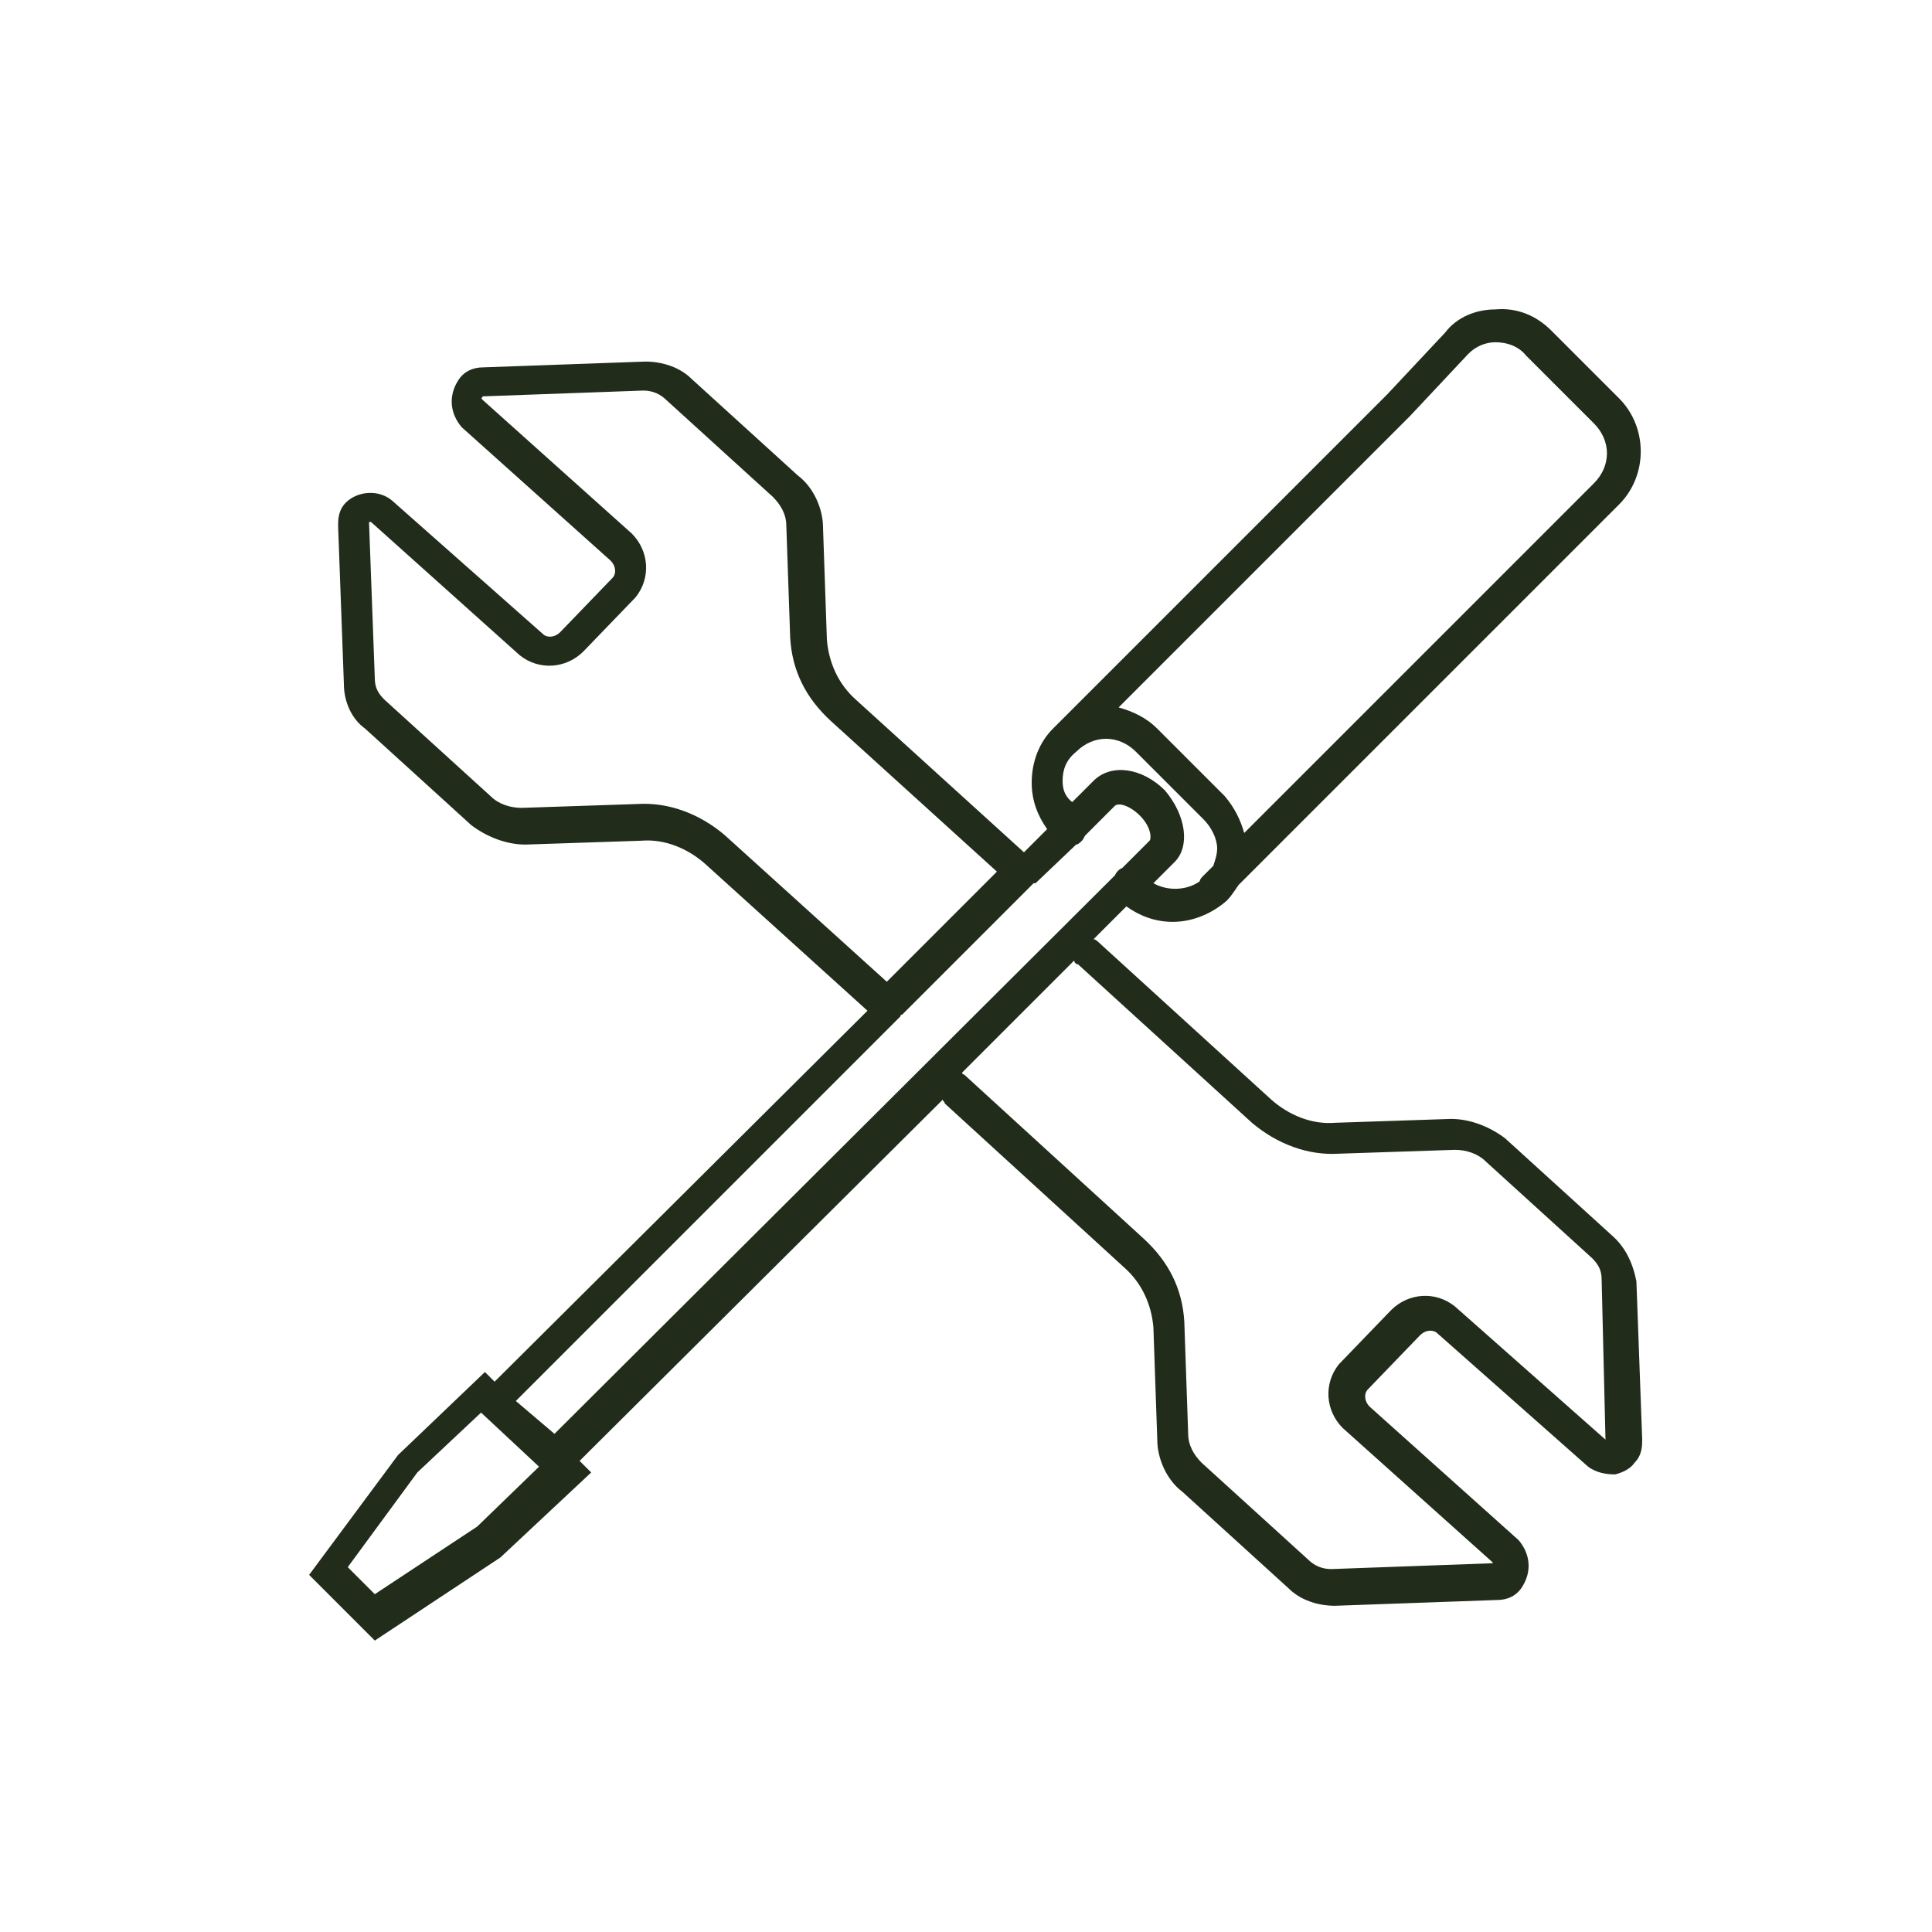<svg fill="none" xmlns="http://www.w3.org/2000/svg" viewBox="0 0 100 100">
  <path d="m83.4 63.915-5.5-5c-.8-.6-1.8-1-2.8-1l-6 .2c-1.2.1-2.4-.4-3.3-1.2l-9-8.2s-.1-.1-.2-.1l1.7-1.7c.7.5 1.5.8 2.4.8 1 0 2-.4 2.8-1.1.2-.2.4-.5.6-.8l19.7-19.7c1.5-1.5 1.5-4 0-5.5l-3.5-3.5c-.8-.8-1.8-1.2-2.9-1.1-1 0-2 .4-2.6 1.2l-3 3.2-17.3 17.3c-.7.7-1.1 1.7-1.1 2.8 0 .9.3 1.7.8 2.4l-1.2 1.2-8.7-7.9c-.9-.8-1.4-1.9-1.5-3.1l-.2-5.8c0-1-.5-2.1-1.3-2.7l-5.5-5c-.6-.6-1.5-.9-2.4-.9l-8.4.3c-.5 0-1 .2-1.3.7-.5.8-.4 1.7.2 2.4l7.7 6.9c.3.3.3.7.1.9l-2.7 2.8c-.3.3-.7.3-.9.1l-7.8-6.9c-.7-.6-1.8-.5-2.4.1-.4.4-.4.9-.4 1.2l.3 8.2c0 .9.4 1.8 1.1 2.3l5.5 5c.8.6 1.8 1 2.8 1l6-.2c1.2-.1 2.4.4 3.3 1.2l8.4 7.6-19.3 19.2-.5-.5-4.5 4.3-4.6 6.2 3.4 3.4 6.5-4.3 4.7-4.4-.6-.6 18.8-18.7c0 .1.1.1.1.2l9.3 8.5c.9.8 1.4 1.9 1.5 3.1l.2 5.8c0 1 .5 2.1 1.3 2.7l5.5 5c.6.6 1.5.9 2.4.9l8.4-.3c.5 0 1-.2 1.3-.7.5-.8.4-1.7-.2-2.4l-7.7-6.9c-.3-.3-.3-.7-.1-.9l2.7-2.8c.3-.3.7-.3.9-.1l7.8 6.9c.4.3.9.4 1.4.4.4-.1.8-.3 1-.6.4-.4.4-.9.4-1.2l-.3-8.2c-.2-1-.6-1.8-1.3-2.4Zm-10.4-42.4 3-3.2c.4-.4.9-.6 1.4-.6.6 0 1.2.2 1.6.7l3.5 3.5c.9.9.9 2.2 0 3.1l-18.1 18.1c-.2-.7-.5-1.3-1-1.9l-3.5-3.5c-.6-.6-1.3-.9-2-1.1l15.1-15.1Zm-18 18.9c0-.6.2-1.1.7-1.5.9-.9 2.2-.9 3.1 0l3.5 3.5c.4.4.7 1 .7 1.5 0 .3-.1.6-.2.9l-.5.5c-.1.1-.2.2-.2.3-.7.5-1.7.5-2.4.1l1.1-1.1c.8-.8.6-2.4-.5-3.7-1.2-1.2-2.8-1.4-3.7-.5l-1.1 1.1c-.4-.3-.5-.7-.5-1.1Zm-17.5 2.8c-1.3-1.1-2.9-1.7-4.5-1.6l-6 .2c-.6 0-1.2-.2-1.6-.6l-5.5-5c-.3-.3-.5-.6-.5-1.1l-.3-8.1h.1l7.7 6.9c1 .8 2.4.7 3.3-.2l2.7-2.8c.8-1 .7-2.4-.2-3.3l-7.7-6.9c-.1-.1-.1-.1 0-.2l8.3-.3c.5 0 .9.2 1.2.5l5.5 5c.4.4.7.9.7 1.5l.2 5.8c.1 1.7.8 3.1 2.1 4.3l8.6 7.8-5.7 5.7-8.4-7.6Zm-12.8 35.8-5.3 3.5-1.4-1.4 3.6-4.9 3.3-3.1 3 2.8-3.2 3.1Zm2-6.5 19.8-19.8.1-.1s0-.1.1-.1l6.8-6.8h.1l2.1-2c.1 0 .2-.1.3-.2.1-.1.1-.2.2-.3l1.5-1.5c.2-.2.8 0 1.3.5.6.6.6 1.2.5 1.3l-1.4 1.4c-.2.1-.3.2-.4.4l-29 28.9-2-1.7Zm56.4 2-7.8-6.9c-1-.8-2.4-.7-3.3.2l-2.7 2.8c-.8 1-.7 2.4.2 3.3l7.7 6.9c.1.1.1.1 0 .1l-8.3.3c-.5 0-.9-.2-1.2-.5l-5.5-5c-.4-.4-.7-.9-.7-1.5l-.2-5.8c-.1-1.7-.8-3.1-2.1-4.3l-9.3-8.5s-.1 0-.1-.1l5.8-5.8c0 .1.1.2.2.2l9 8.2c1.3 1.1 2.9 1.7 4.5 1.6l6-.2c.6 0 1.2.2 1.6.6l5.5 5c.3.3.5.6.5 1.1l.2 8.3Z" fill="#212D1A"/>
</svg>
